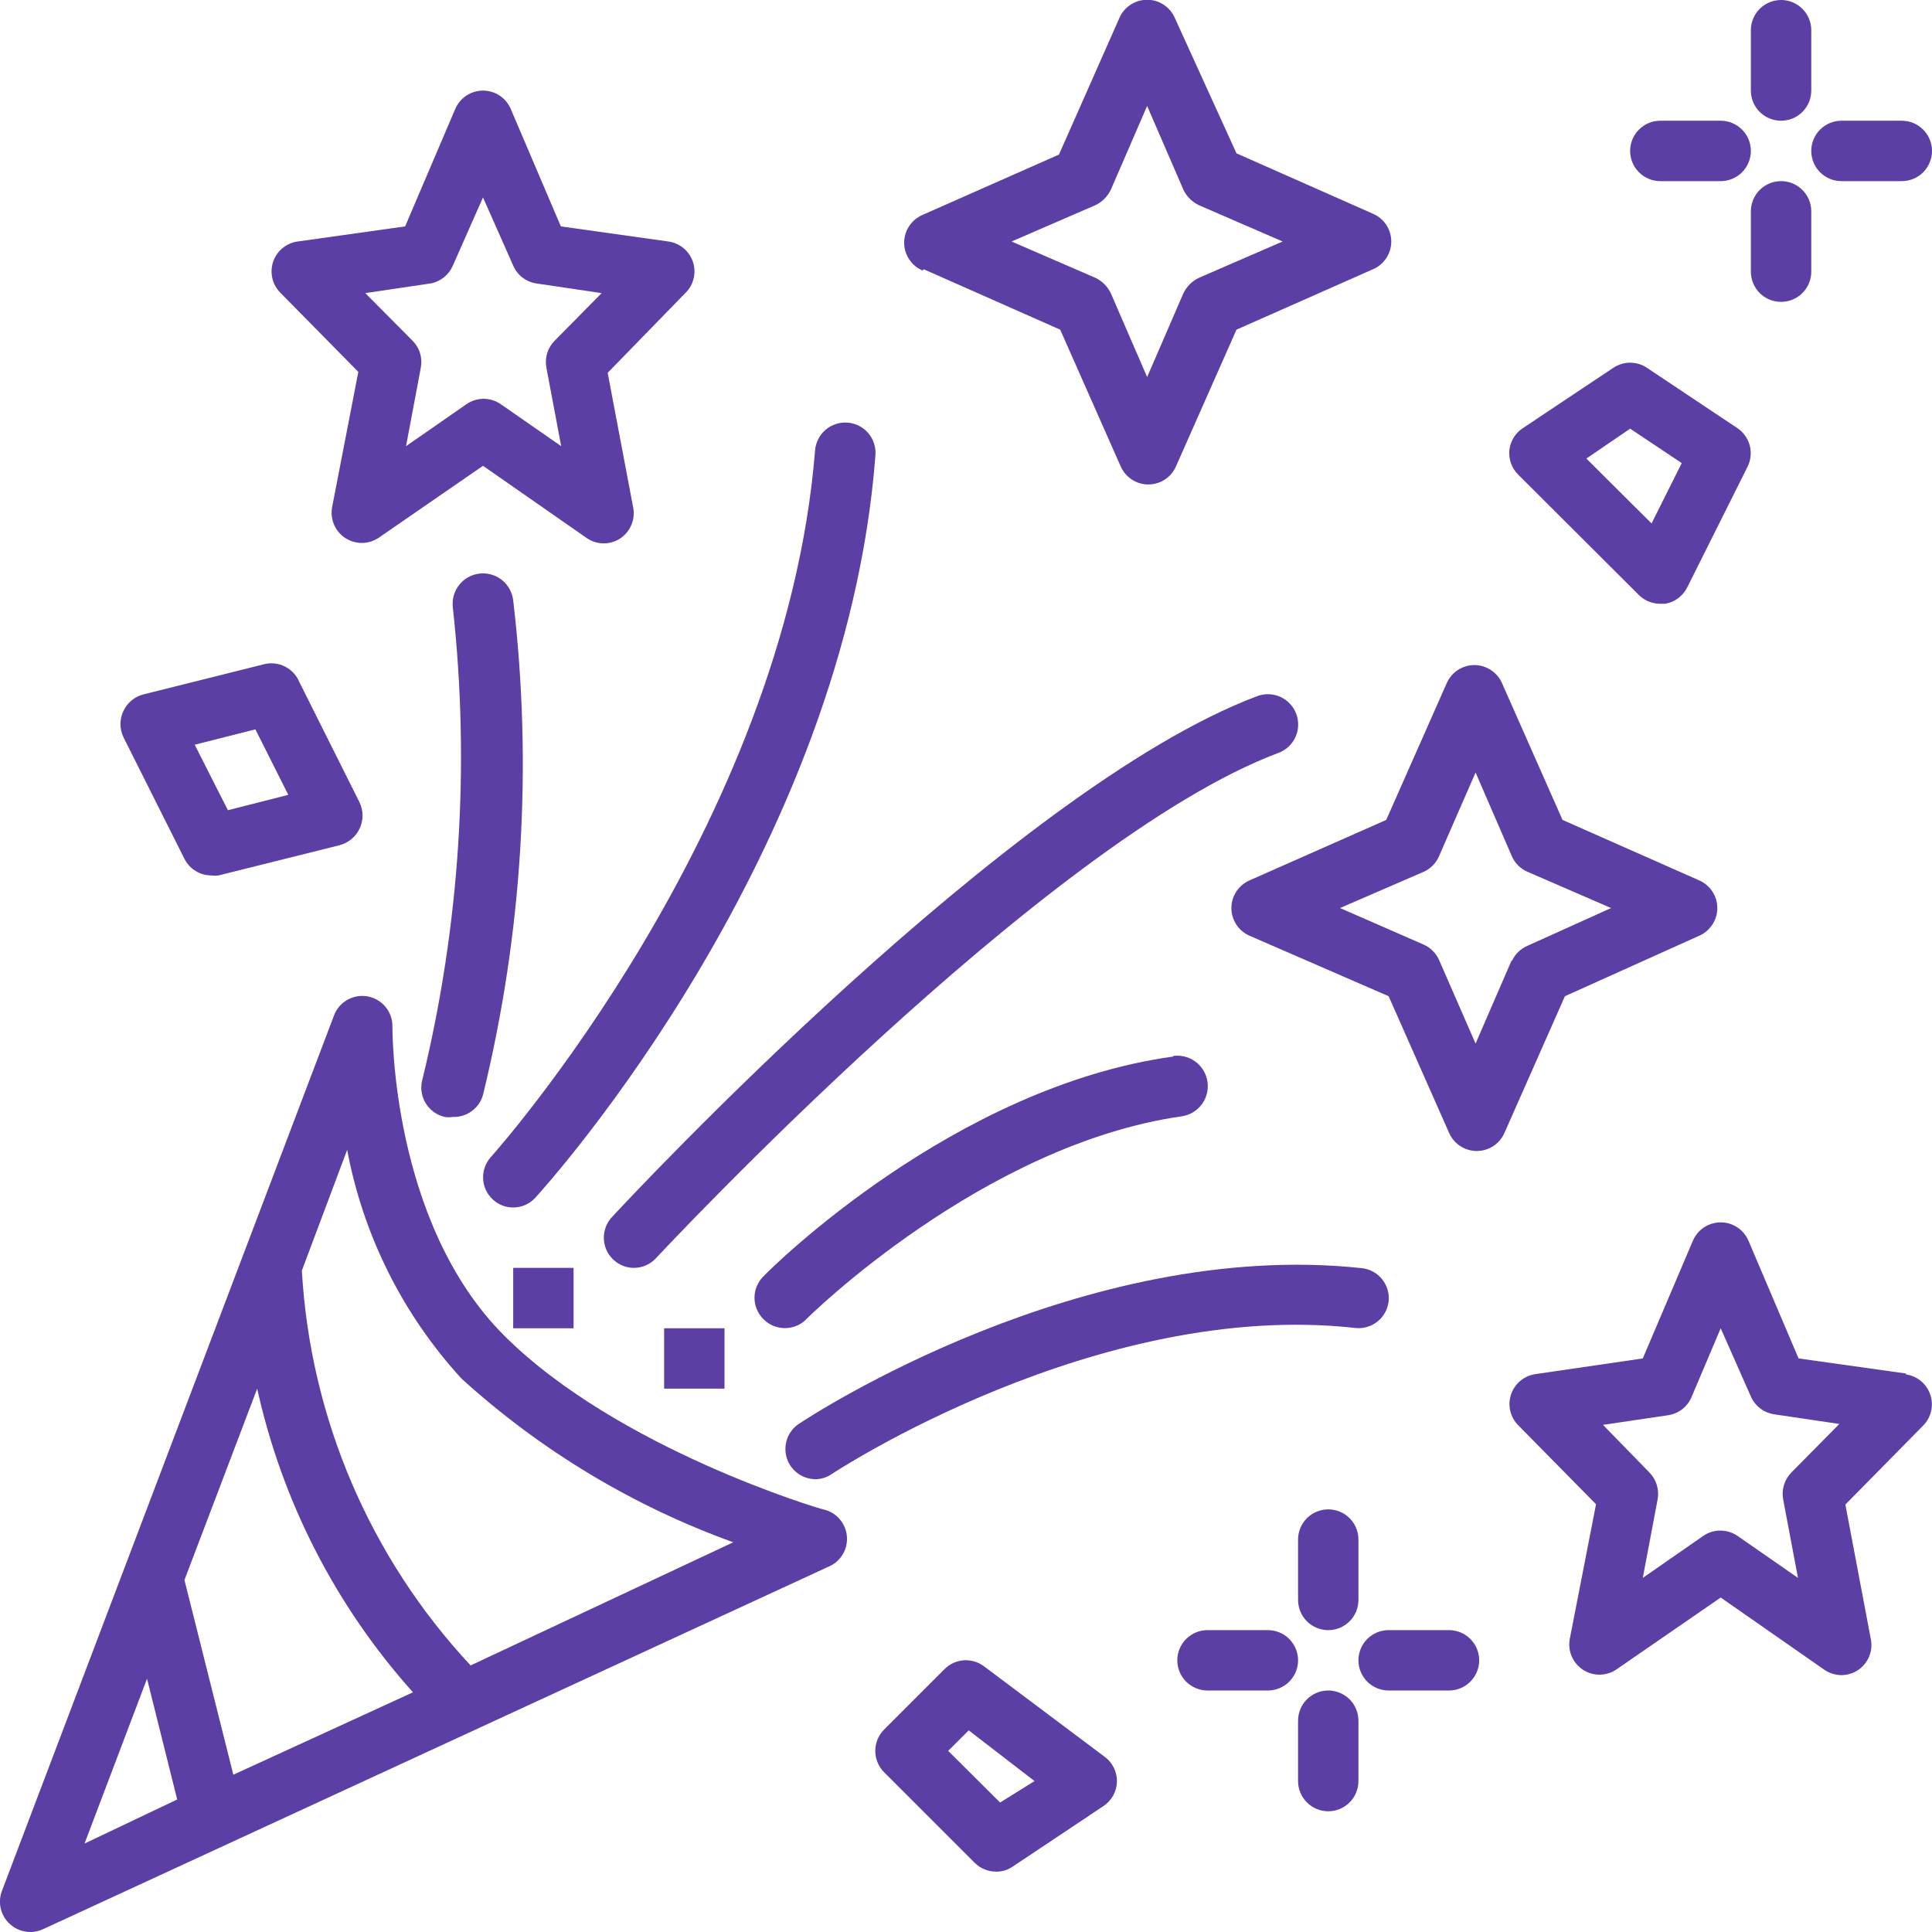 <svg width="49" height="49" viewBox="0 0 49 49" fill="none" xmlns="http://www.w3.org/2000/svg">
<g clip-path="url(#clip0_288_47)">
<path d="M20.878 38.281C20.833 38.281 15.672 36.75 12.793 33.879C9.915 31.008 9.953 26.085 9.953 26.031C9.955 25.851 9.892 25.675 9.777 25.536C9.662 25.397 9.501 25.303 9.323 25.271C9.146 25.239 8.962 25.271 8.806 25.361C8.649 25.451 8.529 25.593 8.468 25.763L0.046 47.966C-0.006 48.108 -0.015 48.263 0.02 48.41C0.055 48.557 0.134 48.691 0.245 48.793C0.386 48.925 0.572 48.999 0.766 49C0.876 49.001 0.986 48.977 1.087 48.931L20.993 39.744C21.147 39.684 21.277 39.577 21.365 39.437C21.453 39.298 21.493 39.134 21.48 38.97C21.467 38.806 21.402 38.65 21.293 38.526C21.185 38.402 21.04 38.316 20.878 38.281ZM6.523 35.219C7.155 38.084 8.516 40.736 10.474 42.921L5.918 45.011L4.678 40.073L6.523 35.219ZM3.729 42.576L4.494 45.639L2.144 46.757L3.729 42.576ZM11.936 42.239C9.383 39.504 7.869 35.961 7.656 32.225L8.805 29.163C9.211 31.33 10.216 33.34 11.706 34.966C13.71 36.786 16.051 38.196 18.597 39.116L11.936 42.239Z" fill="#5B3FA5"/>
<path d="M9.088 9.432L8.422 12.87C8.396 13.019 8.414 13.172 8.474 13.31C8.534 13.448 8.634 13.566 8.761 13.648C8.888 13.729 9.036 13.772 9.187 13.77C9.337 13.768 9.484 13.721 9.609 13.636L12.25 11.814L14.876 13.643C15.004 13.733 15.156 13.781 15.313 13.781C15.459 13.781 15.603 13.738 15.726 13.659C15.85 13.578 15.948 13.462 16.008 13.326C16.068 13.19 16.087 13.04 16.063 12.893L15.412 9.455L17.387 7.427C17.489 7.326 17.56 7.199 17.593 7.06C17.626 6.921 17.619 6.776 17.574 6.64C17.528 6.505 17.446 6.385 17.336 6.294C17.226 6.203 17.093 6.144 16.951 6.125L14.225 5.742L12.954 2.764C12.896 2.626 12.797 2.508 12.672 2.425C12.547 2.342 12.4 2.298 12.25 2.298C12.1 2.298 11.953 2.342 11.828 2.425C11.703 2.508 11.605 2.626 11.546 2.764L10.275 5.742L7.549 6.125C7.408 6.144 7.274 6.203 7.164 6.294C7.054 6.385 6.972 6.505 6.927 6.64C6.881 6.776 6.875 6.921 6.908 7.06C6.94 7.199 7.012 7.326 7.113 7.427L9.088 9.432ZM10.918 7.189C11.042 7.167 11.159 7.113 11.258 7.035C11.357 6.956 11.435 6.854 11.485 6.737L12.25 5.007L13.016 6.737C13.068 6.857 13.149 6.961 13.252 7.04C13.355 7.119 13.477 7.17 13.605 7.189L15.259 7.434L14.065 8.644C13.978 8.732 13.913 8.84 13.877 8.959C13.841 9.078 13.835 9.203 13.858 9.325L14.233 11.316L12.702 10.252C12.574 10.163 12.421 10.115 12.265 10.115C12.11 10.115 11.957 10.163 11.829 10.252L10.298 11.316L10.673 9.325C10.696 9.203 10.69 9.078 10.654 8.959C10.618 8.84 10.553 8.732 10.466 8.644L9.264 7.434L10.918 7.189Z" fill="#5B3FA5"/>
<path d="M48.342 34.836L45.616 34.453L44.345 31.467C44.286 31.329 44.188 31.211 44.063 31.129C43.938 31.046 43.791 31.002 43.641 31.002C43.491 31.002 43.344 31.046 43.218 31.129C43.093 31.211 42.995 31.329 42.936 31.467L41.665 34.453L38.94 34.851C38.8 34.872 38.668 34.93 38.56 35.021C38.451 35.111 38.37 35.23 38.324 35.364C38.279 35.498 38.272 35.642 38.303 35.78C38.335 35.918 38.404 36.044 38.503 36.145L40.479 38.151L39.812 41.574C39.786 41.722 39.804 41.875 39.864 42.014C39.925 42.152 40.025 42.269 40.151 42.351C40.278 42.433 40.426 42.475 40.577 42.473C40.728 42.471 40.875 42.425 40.999 42.339L43.641 40.517L46.267 42.347C46.395 42.436 46.547 42.484 46.703 42.485C46.85 42.484 46.993 42.442 47.117 42.362C47.241 42.281 47.339 42.165 47.399 42.029C47.459 41.893 47.478 41.743 47.453 41.596L46.803 38.159L48.778 36.153C48.877 36.052 48.946 35.926 48.978 35.788C49.009 35.65 49.002 35.506 48.957 35.372C48.912 35.238 48.83 35.119 48.722 35.029C48.613 34.938 48.482 34.879 48.342 34.859V34.836ZM45.432 37.347C45.345 37.436 45.281 37.544 45.245 37.663C45.209 37.781 45.202 37.907 45.225 38.029L45.601 40.019L44.069 38.955C43.941 38.866 43.789 38.819 43.633 38.819C43.477 38.819 43.325 38.866 43.197 38.955L41.665 40.019L42.041 38.029C42.064 37.907 42.057 37.781 42.021 37.663C41.985 37.544 41.921 37.436 41.834 37.347L40.655 36.138L42.309 35.893C42.437 35.873 42.559 35.822 42.662 35.743C42.765 35.664 42.846 35.56 42.898 35.441L43.641 33.688L44.406 35.418C44.458 35.537 44.539 35.641 44.643 35.72C44.746 35.799 44.867 35.85 44.996 35.87L46.65 36.115L45.432 37.347Z" fill="#5B3FA5"/>
<path d="M23.428 6.829L26.889 8.361L28.42 11.821C28.479 11.959 28.577 12.077 28.702 12.16C28.827 12.243 28.974 12.287 29.124 12.287C29.274 12.287 29.421 12.243 29.547 12.16C29.672 12.077 29.77 11.959 29.829 11.821L31.36 8.361L34.821 6.829C34.959 6.771 35.077 6.672 35.159 6.547C35.242 6.422 35.286 6.275 35.286 6.125C35.286 5.975 35.242 5.828 35.159 5.703C35.077 5.578 34.959 5.48 34.821 5.421L31.36 3.889L29.798 0.459C29.739 0.321 29.641 0.204 29.516 0.121C29.391 0.038 29.244 -0.006 29.094 -0.006C28.944 -0.006 28.797 0.038 28.672 0.121C28.546 0.204 28.448 0.321 28.389 0.459L26.858 3.92L23.397 5.451C23.259 5.51 23.142 5.608 23.059 5.734C22.976 5.859 22.932 6.006 22.932 6.156C22.932 6.306 22.976 6.453 23.059 6.578C23.142 6.703 23.259 6.801 23.397 6.86L23.428 6.829ZM27.777 5.206C27.952 5.124 28.092 4.983 28.175 4.808L29.094 2.687L30.012 4.808C30.095 4.983 30.236 5.124 30.411 5.206L32.531 6.125L30.411 7.044C30.236 7.126 30.095 7.267 30.012 7.442L29.094 9.563L28.175 7.442C28.092 7.267 27.952 7.126 27.777 7.044L25.656 6.125L27.777 5.206Z" fill="#5B3FA5"/>
<path d="M43.09 23.735C43.228 23.676 43.345 23.578 43.428 23.452C43.511 23.327 43.555 23.18 43.555 23.03C43.555 22.88 43.511 22.733 43.428 22.608C43.345 22.483 43.228 22.385 43.09 22.326L39.629 20.795L38.098 17.334C38.039 17.196 37.941 17.078 37.815 16.995C37.69 16.913 37.543 16.868 37.393 16.868C37.243 16.868 37.096 16.913 36.971 16.995C36.846 17.078 36.748 17.196 36.689 17.334L35.158 20.795L31.697 22.326C31.559 22.385 31.441 22.483 31.358 22.608C31.276 22.733 31.231 22.88 31.231 23.03C31.231 23.18 31.276 23.327 31.358 23.452C31.441 23.578 31.559 23.676 31.697 23.735L35.219 25.266L36.75 28.727C36.809 28.865 36.907 28.982 37.032 29.065C37.158 29.148 37.304 29.192 37.455 29.192C37.605 29.192 37.751 29.148 37.877 29.065C38.002 28.982 38.1 28.865 38.159 28.727L39.69 25.266L43.09 23.735ZM38.343 24.347L37.424 26.468L36.498 24.347C36.42 24.173 36.281 24.034 36.107 23.957L33.986 23.03L36.107 22.111C36.283 22.033 36.422 21.89 36.498 21.713L37.424 19.593L38.343 21.713C38.42 21.892 38.562 22.034 38.741 22.111L40.861 23.03L38.741 23.987C38.564 24.063 38.422 24.202 38.343 24.378V24.347Z" fill="#5B3FA5"/>
<path d="M11.278 28.328C11.346 28.339 11.416 28.339 11.484 28.328C11.656 28.334 11.825 28.283 11.964 28.181C12.103 28.08 12.204 27.935 12.25 27.769C13.251 23.668 13.511 19.421 13.016 15.228C12.993 15.025 12.891 14.839 12.732 14.712C12.572 14.584 12.369 14.524 12.166 14.547C11.963 14.569 11.777 14.671 11.649 14.831C11.521 14.99 11.462 15.194 11.484 15.397C11.924 19.397 11.665 23.444 10.719 27.356C10.688 27.456 10.678 27.562 10.689 27.667C10.701 27.771 10.734 27.872 10.786 27.964C10.839 28.055 10.91 28.134 10.994 28.197C11.079 28.26 11.175 28.304 11.278 28.328Z" fill="#5B3FA5"/>
<path d="M35.219 33.006C35.24 32.805 35.181 32.604 35.055 32.446C34.929 32.288 34.746 32.187 34.545 32.164C27.455 31.398 20.549 35.916 20.258 36.115C20.123 36.205 20.02 36.337 19.965 36.49C19.91 36.644 19.905 36.811 19.951 36.967C19.997 37.123 20.092 37.261 20.221 37.359C20.351 37.458 20.509 37.513 20.672 37.516C20.822 37.517 20.97 37.472 21.093 37.386C21.162 37.34 27.831 32.953 34.369 33.68C34.469 33.692 34.57 33.684 34.667 33.656C34.764 33.628 34.855 33.582 34.934 33.519C35.013 33.457 35.078 33.379 35.127 33.291C35.176 33.203 35.207 33.106 35.219 33.006Z" fill="#5B3FA5"/>
<path d="M12.503 30.426C12.643 30.554 12.826 30.625 13.016 30.625C13.123 30.625 13.228 30.602 13.326 30.559C13.423 30.515 13.511 30.452 13.582 30.372C13.904 30.02 21.438 21.644 22.203 11.546C22.211 11.445 22.199 11.344 22.168 11.248C22.137 11.152 22.088 11.063 22.022 10.986C21.957 10.909 21.877 10.846 21.787 10.8C21.697 10.755 21.599 10.727 21.499 10.719C21.398 10.711 21.297 10.723 21.201 10.754C21.105 10.785 21.016 10.834 20.939 10.9C20.863 10.965 20.8 11.045 20.754 11.135C20.708 11.225 20.68 11.323 20.672 11.423C19.906 20.993 12.526 29.262 12.449 29.346C12.313 29.497 12.243 29.695 12.253 29.897C12.263 30.1 12.353 30.29 12.503 30.426Z" fill="#5B3FA5"/>
<path d="M29.752 26.797C24.201 27.563 19.562 32.156 19.363 32.371C19.291 32.442 19.234 32.527 19.195 32.62C19.156 32.713 19.136 32.813 19.136 32.914C19.136 33.015 19.156 33.115 19.195 33.209C19.234 33.302 19.291 33.387 19.363 33.458C19.434 33.53 19.519 33.587 19.612 33.626C19.705 33.664 19.805 33.684 19.906 33.684C20.007 33.684 20.107 33.664 20.201 33.626C20.294 33.587 20.379 33.53 20.45 33.458C20.488 33.412 24.929 29.033 29.967 28.313C30.067 28.299 30.164 28.265 30.251 28.214C30.339 28.162 30.416 28.094 30.477 28.013C30.538 27.932 30.582 27.84 30.608 27.741C30.633 27.643 30.639 27.541 30.625 27.44C30.611 27.34 30.577 27.243 30.526 27.155C30.474 27.068 30.406 26.991 30.325 26.93C30.244 26.869 30.152 26.824 30.053 26.799C29.955 26.773 29.853 26.768 29.752 26.782V26.797Z" fill="#5B3FA5"/>
<path d="M32.876 18.107C32.841 18.012 32.788 17.925 32.719 17.852C32.65 17.777 32.568 17.718 32.476 17.676C32.384 17.634 32.285 17.61 32.184 17.607C32.083 17.603 31.983 17.62 31.888 17.655C25.664 19.991 15.925 30.426 15.519 30.87C15.418 30.979 15.351 31.115 15.326 31.262C15.301 31.409 15.319 31.559 15.378 31.696C15.438 31.832 15.535 31.948 15.66 32.03C15.784 32.112 15.929 32.156 16.078 32.156C16.183 32.156 16.287 32.134 16.383 32.092C16.479 32.05 16.566 31.988 16.637 31.911C16.736 31.804 26.537 21.3 32.424 19.095C32.519 19.06 32.606 19.006 32.68 18.938C32.754 18.869 32.813 18.787 32.855 18.695C32.898 18.603 32.921 18.504 32.924 18.403C32.928 18.302 32.911 18.202 32.876 18.107Z" fill="#5B3FA5"/>
<path d="M18.375 33.688H16.844V35.219H18.375V33.688Z" fill="#5B3FA5"/>
<path d="M14.547 32.156H13.016V33.688H14.547V32.156Z" fill="#5B3FA5"/>
<path d="M41.566 15.091C41.637 15.162 41.722 15.218 41.815 15.256C41.909 15.294 42.009 15.313 42.109 15.313H42.232C42.351 15.293 42.464 15.245 42.561 15.173C42.658 15.101 42.737 15.007 42.791 14.899L44.322 11.837C44.406 11.67 44.425 11.478 44.377 11.297C44.329 11.117 44.217 10.96 44.062 10.857L41.765 9.325C41.64 9.243 41.493 9.199 41.344 9.199C41.194 9.199 41.048 9.243 40.923 9.325L38.626 10.857C38.531 10.918 38.45 11.001 38.391 11.097C38.331 11.194 38.294 11.303 38.281 11.416C38.27 11.529 38.284 11.643 38.322 11.751C38.361 11.858 38.422 11.955 38.503 12.036L41.566 15.091ZM41.344 10.872L42.653 11.745L41.887 13.276L40.234 11.63L41.344 10.872Z" fill="#5B3FA5"/>
<path d="M28.022 44.56L24.959 42.263C24.812 42.151 24.629 42.097 24.445 42.109C24.261 42.122 24.087 42.201 23.956 42.332L22.425 43.863C22.353 43.934 22.297 44.019 22.258 44.112C22.219 44.205 22.199 44.305 22.199 44.406C22.199 44.508 22.219 44.608 22.258 44.701C22.297 44.794 22.353 44.879 22.425 44.95L24.722 47.247C24.794 47.318 24.878 47.374 24.972 47.412C25.065 47.45 25.165 47.469 25.266 47.469C25.416 47.472 25.564 47.426 25.687 47.339L27.984 45.807C28.089 45.738 28.175 45.644 28.236 45.533C28.296 45.422 28.328 45.298 28.328 45.172C28.328 45.053 28.3 44.936 28.247 44.83C28.194 44.723 28.117 44.631 28.022 44.56ZM25.365 45.716L24.048 44.406L24.569 43.886L26.238 45.172L25.365 45.716Z" fill="#5B3FA5"/>
<path d="M4.678 21.782C4.742 21.908 4.839 22.015 4.959 22.089C5.079 22.163 5.218 22.203 5.359 22.203C5.42 22.211 5.482 22.211 5.543 22.203L8.606 21.438C8.717 21.41 8.821 21.358 8.91 21.285C8.999 21.213 9.07 21.121 9.119 21.017C9.169 20.913 9.195 20.799 9.195 20.683C9.195 20.568 9.169 20.454 9.119 20.35L7.587 17.288C7.516 17.122 7.389 16.986 7.228 16.905C7.067 16.824 6.882 16.802 6.707 16.844L3.644 17.61C3.533 17.637 3.429 17.689 3.34 17.762C3.251 17.834 3.18 17.926 3.131 18.031C3.081 18.134 3.055 18.248 3.055 18.364C3.055 18.479 3.081 18.593 3.131 18.697L4.678 21.782ZM6.477 18.498L7.312 20.159L5.78 20.549L4.938 18.888L6.477 18.498Z" fill="#5B3FA5"/>
<path d="M33.688 42.875C33.484 42.875 33.29 42.956 33.146 43.099C33.002 43.243 32.922 43.438 32.922 43.641V45.172C32.922 45.375 33.002 45.57 33.146 45.713C33.29 45.857 33.484 45.938 33.688 45.938C33.891 45.938 34.085 45.857 34.229 45.713C34.373 45.57 34.453 45.375 34.453 45.172V43.641C34.453 43.438 34.373 43.243 34.229 43.099C34.085 42.956 33.891 42.875 33.688 42.875Z" fill="#5B3FA5"/>
<path d="M33.688 38.281C33.484 38.281 33.29 38.362 33.146 38.505C33.002 38.649 32.922 38.844 32.922 39.047V40.578C32.922 40.781 33.002 40.976 33.146 41.12C33.29 41.263 33.484 41.344 33.688 41.344C33.891 41.344 34.085 41.263 34.229 41.12C34.373 40.976 34.453 40.781 34.453 40.578V39.047C34.453 38.844 34.373 38.649 34.229 38.505C34.085 38.362 33.891 38.281 33.688 38.281Z" fill="#5B3FA5"/>
<path d="M32.156 41.344H30.625C30.422 41.344 30.227 41.424 30.084 41.568C29.94 41.712 29.859 41.906 29.859 42.109C29.859 42.312 29.94 42.507 30.084 42.651C30.227 42.794 30.422 42.875 30.625 42.875H32.156C32.359 42.875 32.554 42.794 32.698 42.651C32.841 42.507 32.922 42.312 32.922 42.109C32.922 41.906 32.841 41.712 32.698 41.568C32.554 41.424 32.359 41.344 32.156 41.344Z" fill="#5B3FA5"/>
<path d="M36.75 41.344H35.219C35.016 41.344 34.821 41.424 34.677 41.568C34.534 41.712 34.453 41.906 34.453 42.109C34.453 42.312 34.534 42.507 34.677 42.651C34.821 42.794 35.016 42.875 35.219 42.875H36.75C36.953 42.875 37.148 42.794 37.291 42.651C37.435 42.507 37.516 42.312 37.516 42.109C37.516 41.906 37.435 41.712 37.291 41.568C37.148 41.424 36.953 41.344 36.75 41.344Z" fill="#5B3FA5"/>
<path d="M45.172 4.594C44.969 4.594 44.774 4.674 44.63 4.818C44.487 4.962 44.406 5.156 44.406 5.359V6.891C44.406 7.094 44.487 7.288 44.63 7.432C44.774 7.576 44.969 7.656 45.172 7.656C45.375 7.656 45.57 7.576 45.713 7.432C45.857 7.288 45.938 7.094 45.938 6.891V5.359C45.938 5.156 45.857 4.962 45.713 4.818C45.57 4.674 45.375 4.594 45.172 4.594Z" fill="#5B3FA5"/>
<path d="M45.172 3.062C45.375 3.062 45.57 2.982 45.713 2.838C45.857 2.695 45.938 2.5 45.938 2.297V0.766C45.938 0.563 45.857 0.368 45.713 0.224C45.57 0.081 45.375 0 45.172 0C44.969 0 44.774 0.081 44.63 0.224C44.487 0.368 44.406 0.563 44.406 0.766V2.297C44.406 2.5 44.487 2.695 44.63 2.838C44.774 2.982 44.969 3.062 45.172 3.062Z" fill="#5B3FA5"/>
<path d="M42.109 4.594H43.641C43.844 4.594 44.038 4.513 44.182 4.37C44.326 4.226 44.406 4.031 44.406 3.828C44.406 3.625 44.326 3.43 44.182 3.287C44.038 3.143 43.844 3.062 43.641 3.062H42.109C41.906 3.062 41.712 3.143 41.568 3.287C41.424 3.43 41.344 3.625 41.344 3.828C41.344 4.031 41.424 4.226 41.568 4.37C41.712 4.513 41.906 4.594 42.109 4.594Z" fill="#5B3FA5"/>
<path d="M46.703 4.594H48.234C48.437 4.594 48.632 4.513 48.776 4.37C48.919 4.226 49 4.031 49 3.828C49 3.625 48.919 3.43 48.776 3.287C48.632 3.143 48.437 3.062 48.234 3.062H46.703C46.5 3.062 46.305 3.143 46.162 3.287C46.018 3.43 45.938 3.625 45.938 3.828C45.938 4.031 46.018 4.226 46.162 4.37C46.305 4.513 46.5 4.594 46.703 4.594Z" fill="#5B3FA5"/>
</g>
<defs>
<clipPath id="clip0_288_47">
<rect width="49" height="49" fill="white"/>
</clipPath>
</defs>
</svg>
